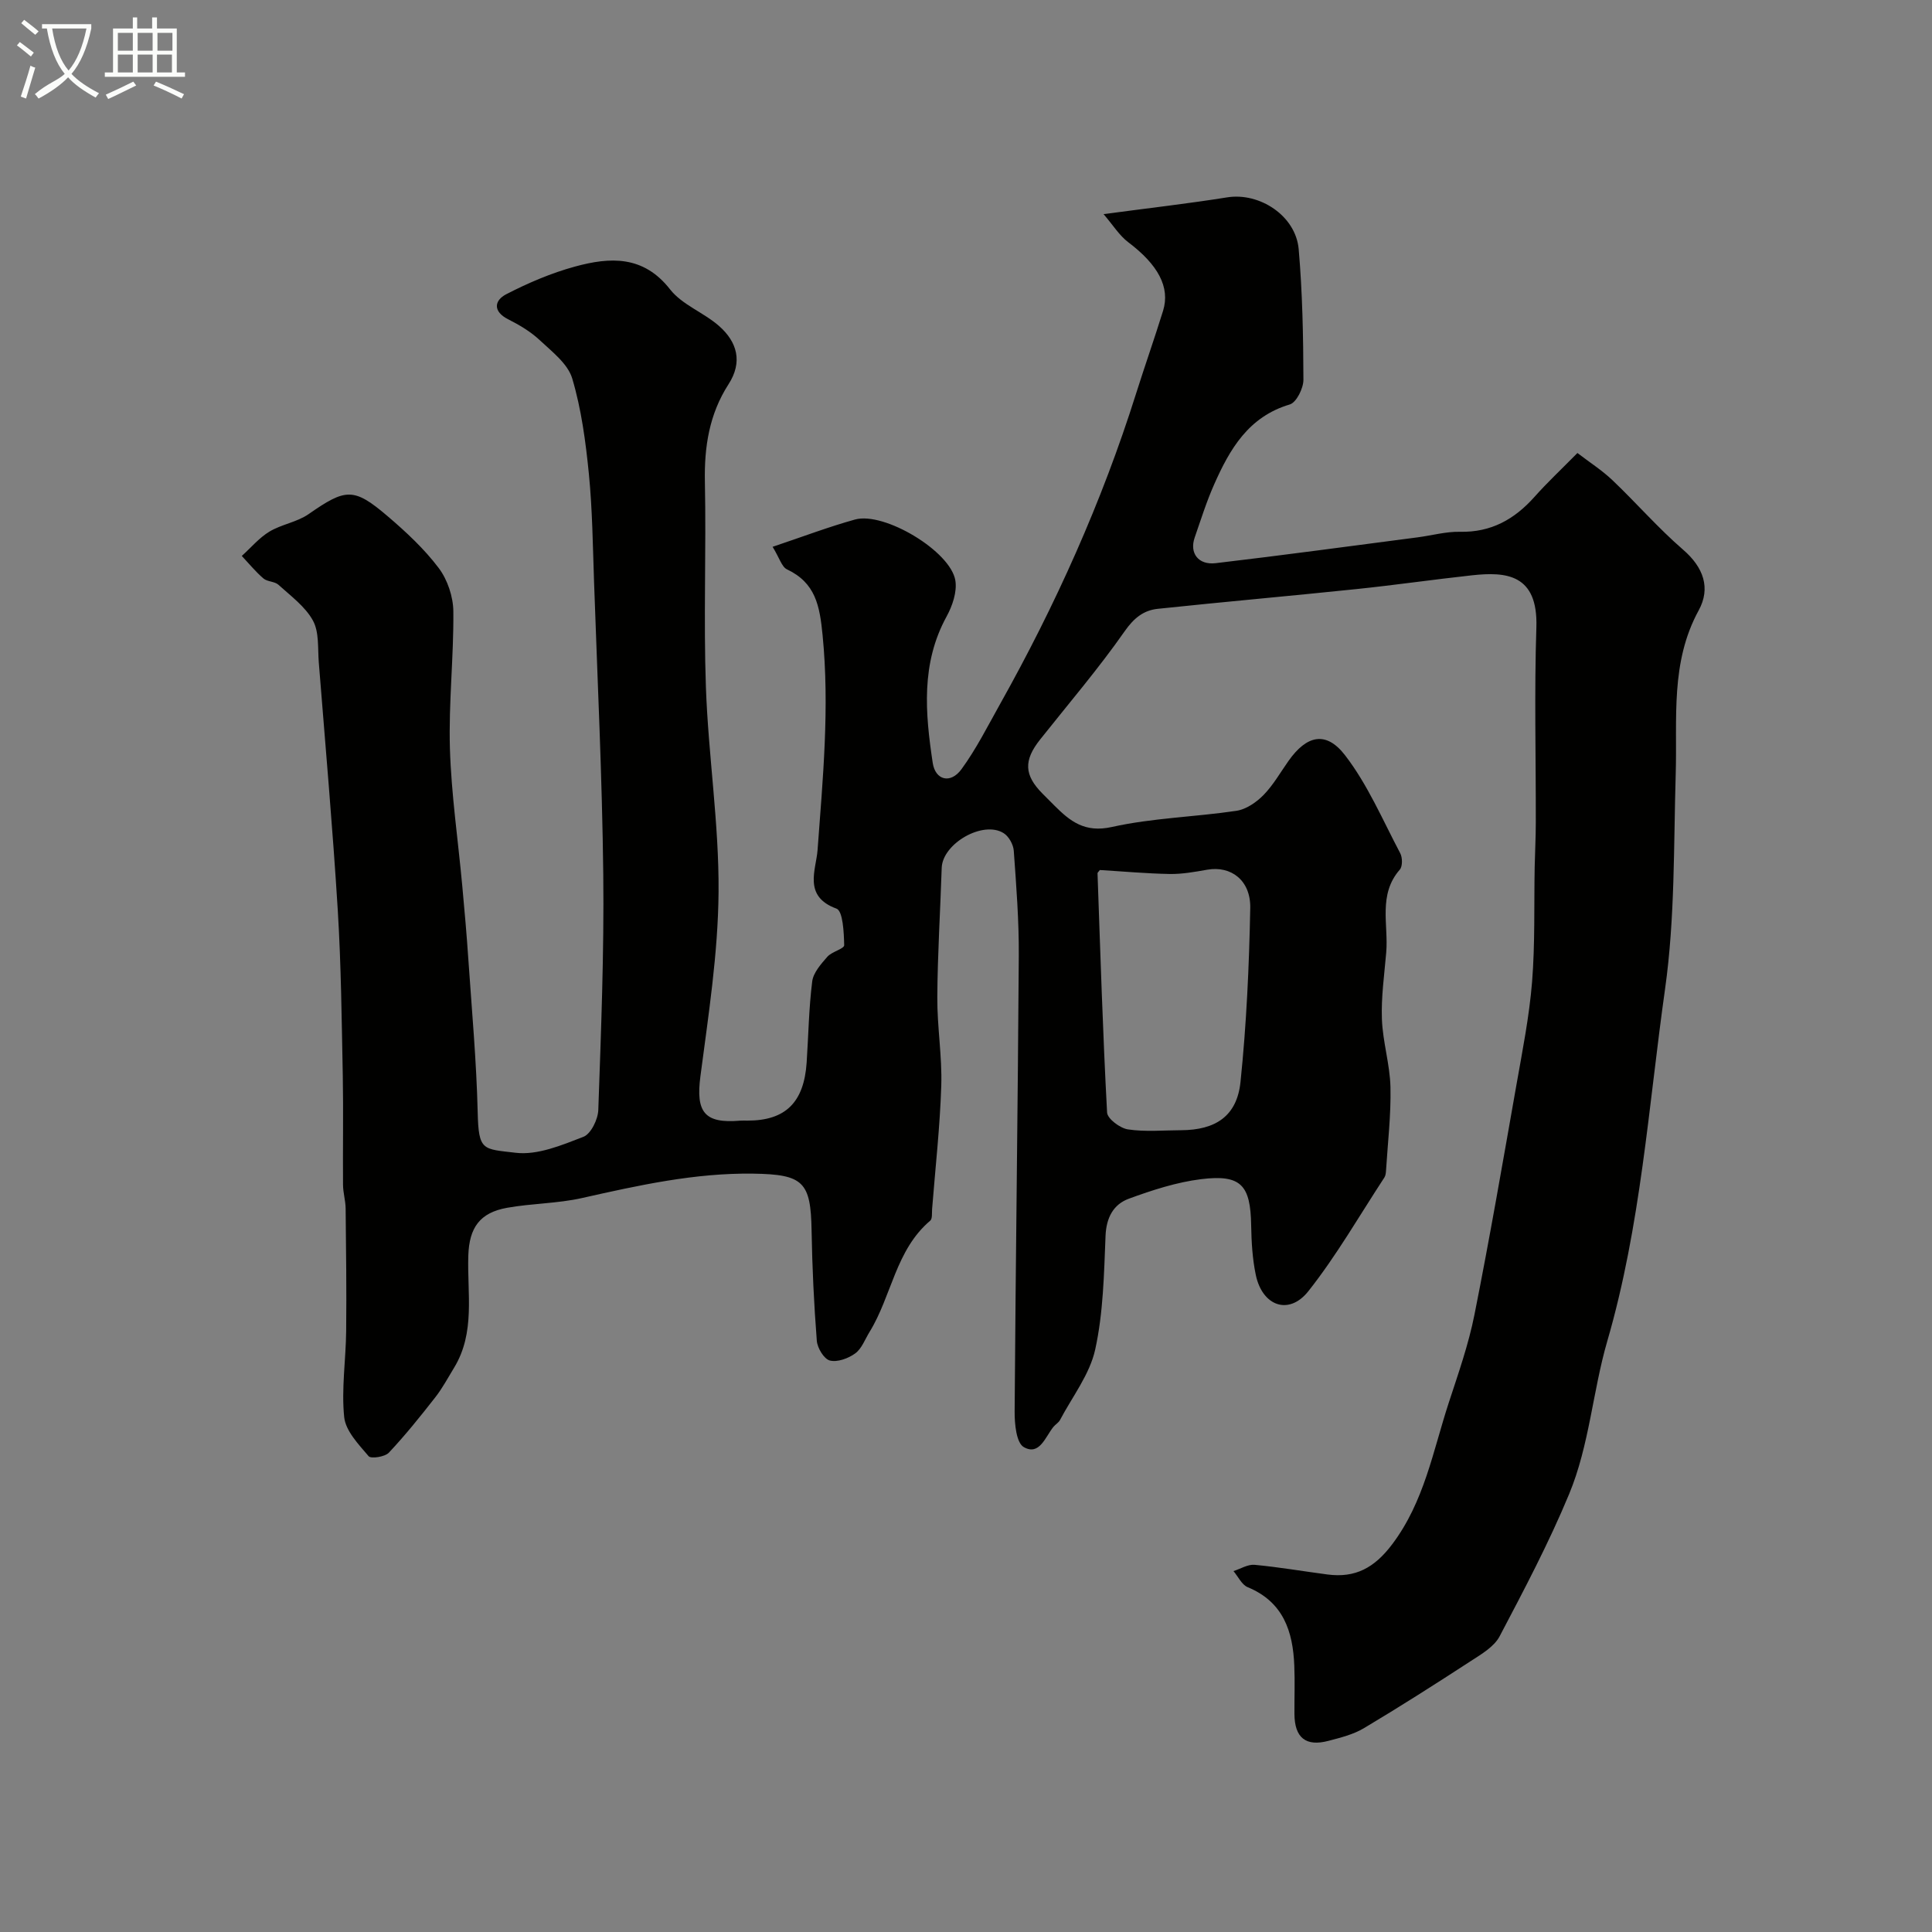 <svg enable-background="new 0 0 400 400" viewBox="0 0 400 400" xmlns="http://www.w3.org/2000/svg"><rect x="0" y="0" width="400" height="400" fill="#808080" stroke="none"/><path d="m6.4 11.7c-1-.8-1.9-1.6-2.9-2.3l.6-.7c.9.7 1.9 1.4 2.9 2.2zm-2.1 8.3c.7-2.1 1.4-4.2 2-6.4.2.1.6.3 1 .4-.7 2.3-1.3 4.4-1.9 6.4zm3-12.8c-1.1-.9-2.1-1.7-2.9-2.4l.6-.7c1 .8 2 1.5 3 2.4zm1.4-1.3v-.9h10.2v.9c-.9 4.2-2.3 7.3-4.1 9.4 1.3 1.4 3.2 2.7 5.7 4-.2.2-.4.5-.7.9-2.5-1.4-4.4-2.7-5.7-4.2-1.4 1.5-3.5 3-6.1 4.4 0 0 0 0-.1-.1-.3-.4-.5-.7-.7-.8 2.7-2.3 4.7-2.8 6.2-4.2-1.8-2.2-3-5.3-3.7-9.4zm9.2 0h-7.1c.6 3.8 1.7 6.7 3.4 8.7 1.7-2 2.9-4.8 3.7-8.7z" fill="#fbfcfa"/><path d="m31.6 3.6h.9v2.3h4.1v9.1h1.7v.9h-16.6v-.9h1.7v-9.1h4.1v-2.3h.9v2.3h3.1v-2.3zm-4 13.3.6.8c-1.9.9-3.8 1.9-5.8 2.8-.2-.3-.3-.6-.5-.9 2-.9 3.9-1.8 5.7-2.7zm-3.2-10.1v3.7h3.1v-3.7zm0 4.5v3.7h3.1v-3.7zm4.1-4.5v3.7h3.1v-3.7zm0 4.5v3.7h3.1v-3.7zm9.1 9.1c-2.1-1.1-4.1-2-5.8-2.7l.5-.8c2.2.9 4.1 1.8 5.8 2.6zm-1.9-13.6h-3.1v3.7h3.1zm-3.2 4.5v3.7h3.1v-3.7z" fill="#fbfcfa"/><path d="m159.96 113.21c6.32-2.12 11.62-4.14 17.07-5.65 6.04-1.67 19.82 6.59 20.77 12.65.37 2.34-.62 5.24-1.82 7.43-5.34 9.75-4.42 20-2.87 30.31.54 3.58 3.68 4.41 5.95 1.31 3.06-4.19 5.42-8.9 7.97-13.45 11.5-20.52 21.1-41.86 28.18-64.32 1.81-5.73 3.81-11.4 5.59-17.14 1.52-4.91-1.08-9.58-7.21-14.2-1.84-1.39-3.12-3.5-5.11-5.82 9.38-1.25 17.52-2.18 25.6-3.47 6.69-1.07 14.2 3.8 14.8 10.74.78 8.97.95 18 .98 27.01.01 1.77-1.45 4.72-2.83 5.13-8.55 2.54-12.42 9.25-15.66 16.57-1.58 3.56-2.75 7.31-4.03 11-1.1 3.19.74 5.71 4.35 5.29 13.96-1.64 27.88-3.54 41.82-5.35 2.92-.38 5.85-1.21 8.75-1.15 6.45.15 11.3-2.58 15.45-7.24 2.65-2.98 5.58-5.72 8.88-9.07 2.51 1.93 5.09 3.57 7.26 5.64 4.95 4.71 9.45 9.91 14.61 14.37 4.25 3.67 5.76 7.96 3.23 12.58-5.9 10.79-4.41 22.37-4.75 33.84-.44 14.87-.14 29.9-2.21 44.56-3.44 24.35-5 48.96-11.97 72.92-2.99 10.28-3.7 21.54-7.89 31.63-4.18 10.08-9.3 19.78-14.39 29.45-1.13 2.15-3.74 3.68-5.93 5.1-7.32 4.76-14.68 9.46-22.18 13.93-2.18 1.3-4.81 1.95-7.31 2.61-4.71 1.25-7.03-.64-7.06-5.56-.02-3.33.11-6.67-.03-10-.28-7.12-2.28-13.21-9.65-16.25-1.23-.51-1.97-2.19-2.94-3.33 1.46-.47 2.97-1.43 4.37-1.3 5.05.47 10.05 1.34 15.09 2 5.77.76 9.72-1.38 13.38-6.23 6.66-8.82 8.45-19.3 11.72-29.3 1.97-6.03 4.1-12.06 5.33-18.26 3.15-15.81 5.89-31.7 8.69-47.58 1.25-7.08 2.66-14.17 3.24-21.32.63-7.9.39-15.87.54-23.81.06-3.04.23-6.07.23-9.11.03-13.5-.32-27.01.12-40.49.36-11.07-6.33-11.53-13.32-10.77-7.98.87-15.92 2.02-23.9 2.85-13.72 1.43-27.46 2.64-41.17 4.09-2.93.31-4.93 1.9-6.84 4.63-5.43 7.77-11.63 15.01-17.53 22.45-3.42 4.31-3.3 7.34.5 11.17.82.83 1.64 1.65 2.47 2.48 3.28 3.28 6.3 5.68 11.89 4.44 8.43-1.88 17.21-2.07 25.79-3.35 2.02-.3 4.14-1.76 5.62-3.27 2.03-2.08 3.5-4.7 5.2-7.1 3.72-5.25 7.73-6.26 11.68-1.13 4.69 6.08 7.79 13.41 11.42 20.28.48.9.5 2.72-.08 3.39-4.55 5.19-2.32 11.4-2.82 17.18-.39 4.59-1.06 9.21-.89 13.79.17 4.7 1.66 9.36 1.77 14.06.13 5.76-.56 11.53-.92 17.3-.03.48-.09 1.03-.34 1.42-5.18 7.9-9.9 16.16-15.74 23.54-4.02 5.07-9.52 3.1-10.88-3.36-.7-3.34-.9-6.82-.96-10.25-.13-8.36-2.08-10.6-10.34-9.59-5.09.63-10.14 2.27-14.99 4.05-3.19 1.17-4.67 3.92-4.82 7.7-.32 7.87-.46 15.89-2.14 23.52-1.13 5.15-4.74 9.77-7.29 14.6-.3.56-.96.92-1.38 1.44-1.67 2.09-2.88 6-6.11 4.17-1.56-.88-1.92-4.83-1.9-7.38.21-31.43.66-62.87.86-94.3.05-7.27-.52-14.54-1.04-21.8-.09-1.28-1.02-2.96-2.09-3.63-4.27-2.7-12.67 2.15-12.83 7.19-.29 8.93-.86 17.86-.91 26.79-.04 6.1 1.01 12.21.82 18.29-.27 8.54-1.23 17.05-1.9 25.57-.06.81.08 1.98-.38 2.38-7.19 6.08-7.98 15.6-12.58 23.06-.94 1.53-1.61 3.45-2.96 4.43-1.43 1.04-3.69 1.87-5.25 1.47-1.21-.31-2.59-2.6-2.7-4.1-.59-7.58-.95-15.19-1.08-22.8-.17-10.07-1.67-11.64-12.1-11.79-12.08-.17-23.74 2.42-35.43 5.05-5.06 1.14-10.38 1.1-15.51 2.02-5.65 1.01-7.84 4.11-8.03 9.88-.26 7.83 1.5 15.94-2.95 23.24-1.26 2.06-2.41 4.23-3.89 6.12-3.07 3.93-6.2 7.83-9.61 11.46-.82.87-3.7 1.31-4.19.73-2.07-2.44-4.76-5.22-5.06-8.1-.6-5.87.35-11.88.41-17.83.09-8.46-.02-16.92-.11-25.37-.02-1.63-.53-3.25-.54-4.88-.06-7.53.09-15.07-.05-22.6-.23-11.44-.34-22.89-1.04-34.3-1.06-17.11-2.57-34.19-3.93-51.28-.23-2.93.1-6.26-1.21-8.65-1.6-2.91-4.59-5.09-7.14-7.41-.78-.71-2.29-.61-3.1-1.3-1.63-1.4-3.01-3.09-4.49-4.67 1.89-1.7 3.58-3.74 5.71-5.03 2.52-1.52 5.72-1.96 8.11-3.62 7.71-5.36 9.34-5.59 16.44.48 3.79 3.24 7.52 6.71 10.5 10.66 1.83 2.42 3.01 5.95 3.04 8.99.09 9.46-.99 18.94-.71 28.39.29 9.5 1.69 18.97 2.56 28.46.47 5.08.92 10.16 1.26 15.25.72 10.53 1.68 21.06 1.93 31.61.19 8.06 1.04 7.56 7.87 8.38 4.51.54 9.53-1.57 14.01-3.3 1.56-.6 3.02-3.6 3.09-5.55.57-16.26 1.21-32.54 1.03-48.8-.23-20.21-1.21-40.41-1.91-60.61-.26-7.44-.34-14.9-1.07-22.3-.66-6.64-1.55-13.37-3.44-19.73-.91-3.07-4.19-5.57-6.74-7.96-1.88-1.76-4.2-3.14-6.52-4.31-3.25-1.64-2.86-3.92-.43-5.18 4.55-2.35 9.36-4.41 14.29-5.75 7.2-1.96 14.11-2.36 19.65 4.73 2.5 3.2 6.97 4.79 10.14 7.58 3.76 3.31 4.94 7.45 1.96 12.07-3.98 6.17-5.04 12.94-4.89 20.22.29 14.16-.29 28.34.21 42.49s2.73 28.28 2.62 42.41c-.1 12.74-2.1 25.49-3.76 38.18-.96 7.37.8 9.8 8.22 9.16.5-.04 1-.01 1.5-.01 7.93.02 11.73-3.8 12.28-12.04.37-5.6.45-11.23 1.15-16.78.23-1.82 1.83-3.61 3.14-5.11.93-1.06 3.5-1.64 3.48-2.39-.06-2.64-.26-7.09-1.6-7.57-7-2.55-4.2-8.09-3.91-12.15 1.09-14.81 2.51-29.51 1.04-44.45-.6-6.14-1.46-10.84-7.39-13.65-1.07-.52-1.52-2.31-2.96-4.66zm67.75 66.92c-.29.39-.48.53-.48.66.59 16.52 1.09 33.04 1.98 49.54.07 1.3 2.69 3.26 4.33 3.5 3.59.54 7.31.18 10.97.17 7.17-.03 11.58-2.92 12.32-9.97 1.24-11.96 1.79-24.01 2.02-36.04.11-5.75-4-8.78-8.88-7.93-2.57.45-5.19.93-7.78.89-4.88-.09-9.77-.54-14.48-.82z" fill="#010100"/></svg>